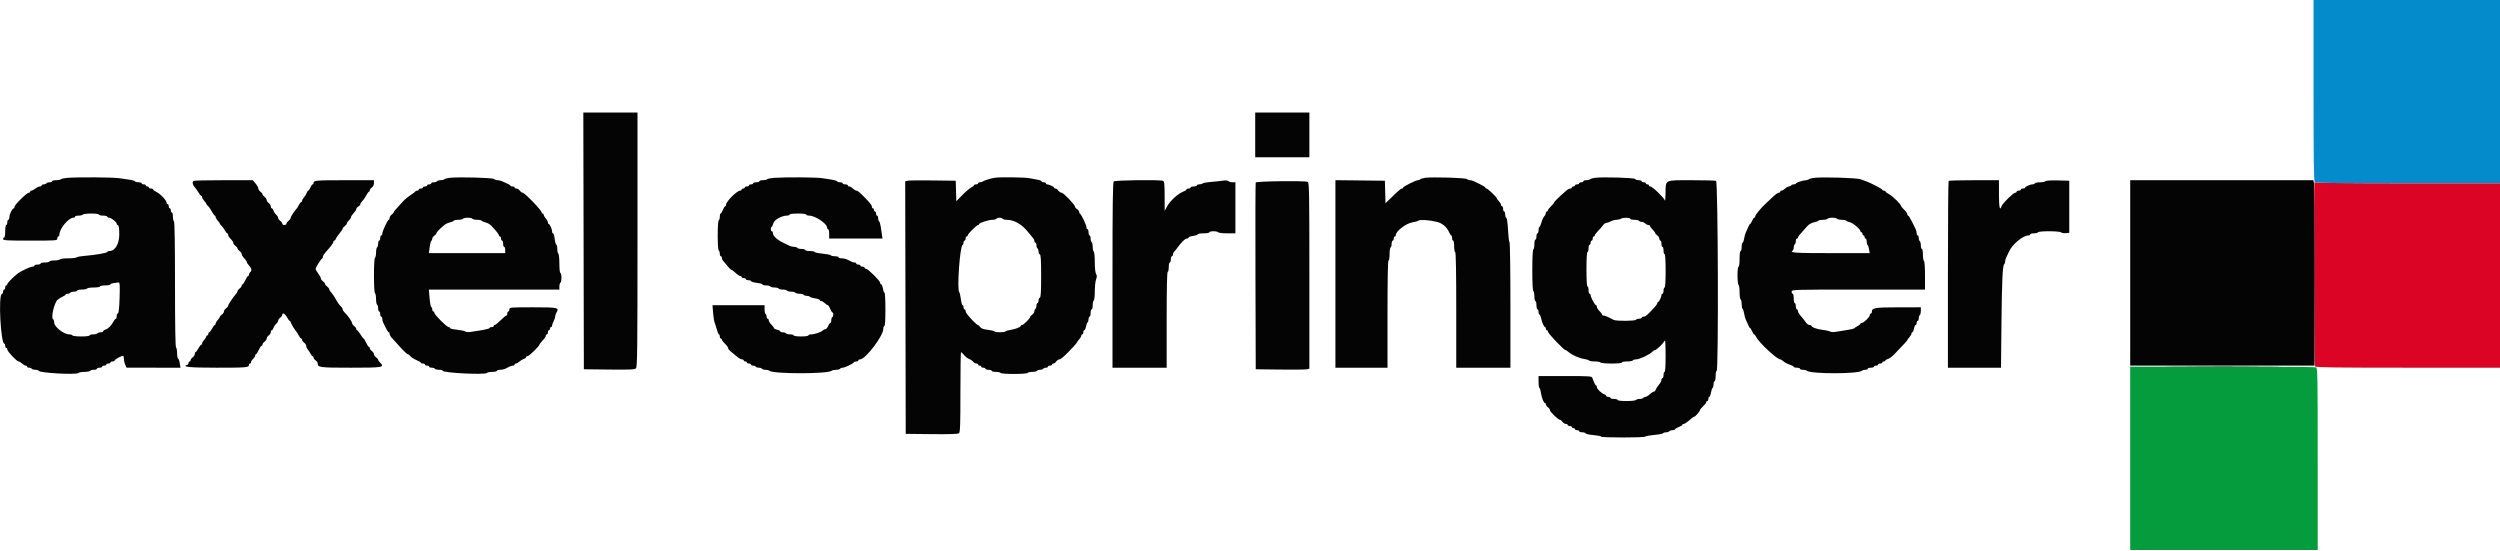 <svg id="svg" xmlns="http://www.w3.org/2000/svg" xmlns:xlink="http://www.w3.org/1999/xlink" width="400" height="88.125" viewBox="0, 0, 400,88.125"><g id="svgg"><path id="path0" d="M370.167 14.467 C 370.167 25.496,370.214 28.981,370.367 29.133 C 370.519 29.286,374.059 29.333,385.283 29.333 L 400.000 29.333 400.000 14.667 L 400.000 0.000 385.083 0.000 L 370.167 0.000 370.167 14.467 " stroke="none" fill="#048bcb" fill-rule="evenodd"></path><path id="path1" d="M340.833 73.333 L 340.833 88.000 355.833 88.000 L 370.833 88.000 370.833 73.434 C 370.833 60.306,370.807 58.859,370.570 58.768 C 370.425 58.712,363.675 58.667,355.570 58.667 L 340.833 58.667 340.833 73.333 " stroke="none" fill="#049c3c" fill-rule="evenodd"></path><path id="path2" d="M370.292 43.708 C 370.315 51.798,370.369 58.510,370.412 58.625 C 370.473 58.790,373.593 58.833,385.245 58.833 L 400.000 58.833 400.000 44.083 L 400.000 29.333 385.181 29.333 C 375.437 29.333,370.342 29.276,370.306 29.166 C 370.275 29.075,370.269 35.618,370.292 43.708 " stroke="none" fill="#dc0424" fill-rule="evenodd"></path><path id="path3" d="M93.374 38.542 L 93.417 59.083 97.467 59.128 C 100.822 59.165,101.559 59.131,101.759 58.932 C 101.967 58.724,102.000 55.873,102.000 38.345 L 102.000 18.000 97.666 18.000 L 93.332 18.000 93.374 38.542 M200.833 21.583 L 200.833 25.167 205.167 25.167 L 209.500 25.167 209.500 21.583 L 209.500 18.000 205.167 18.000 L 200.833 18.000 200.833 21.583 M10.750 28.457 C 10.292 28.492,9.845 28.590,9.758 28.677 C 9.671 28.763,9.315 28.833,8.967 28.833 C 8.618 28.833,8.333 28.908,8.333 29.000 C 8.333 29.092,8.150 29.167,7.927 29.167 C 7.703 29.167,7.473 29.242,7.417 29.333 C 7.360 29.425,7.168 29.500,6.990 29.500 C 6.812 29.500,6.667 29.575,6.667 29.667 C 6.667 29.758,6.535 29.835,6.375 29.837 C 6.215 29.839,5.896 29.987,5.667 30.167 C 5.438 30.346,5.156 30.494,5.042 30.496 C 4.927 30.498,4.833 30.575,4.833 30.667 C 4.833 30.758,4.735 30.833,4.614 30.833 C 4.294 30.833,2.333 32.754,2.333 33.067 C 2.333 33.214,2.275 33.333,2.203 33.333 C 1.976 33.333,1.500 34.283,1.500 34.734 C 1.500 34.972,1.425 35.167,1.333 35.167 C 1.242 35.167,1.167 35.354,1.167 35.583 C 1.167 35.813,1.092 36.000,1.000 36.000 C 0.907 36.000,0.833 36.444,0.833 37.000 C 0.833 37.556,0.759 38.000,0.667 38.000 C 0.575 38.000,0.500 38.112,0.500 38.250 C 0.500 38.466,1.093 38.500,4.833 38.500 C 9.056 38.500,9.167 38.491,9.167 38.167 C 9.167 37.983,9.242 37.833,9.333 37.833 C 9.425 37.833,9.500 37.704,9.500 37.547 C 9.500 36.611,10.965 34.833,11.735 34.833 C 11.881 34.833,12.000 34.758,12.000 34.667 C 12.000 34.575,12.258 34.500,12.573 34.500 C 12.889 34.500,13.193 34.425,13.250 34.333 C 13.307 34.242,13.911 34.167,14.593 34.167 C 15.309 34.167,15.833 34.237,15.833 34.333 C 15.833 34.425,16.133 34.500,16.500 34.500 C 16.867 34.500,17.167 34.575,17.167 34.667 C 17.167 34.758,17.298 34.833,17.458 34.834 C 17.790 34.834,18.667 35.533,18.667 35.797 C 18.667 35.893,18.760 36.003,18.875 36.042 C 19.020 36.090,19.083 36.541,19.083 37.519 C 19.083 39.037,18.410 40.167,17.506 40.167 C 17.319 40.167,17.167 40.233,17.167 40.314 C 17.167 40.474,15.219 40.808,13.500 40.942 C 12.904 40.989,12.345 41.096,12.258 41.180 C 12.171 41.264,11.557 41.333,10.893 41.333 C 10.229 41.333,9.640 41.408,9.583 41.500 C 9.527 41.592,9.152 41.667,8.750 41.667 C 8.348 41.667,7.973 41.742,7.917 41.833 C 7.860 41.925,7.518 42.000,7.157 42.000 C 6.796 42.000,6.500 42.075,6.500 42.167 C 6.500 42.258,6.275 42.333,6.000 42.333 C 5.725 42.333,5.500 42.408,5.500 42.500 C 5.500 42.592,5.364 42.667,5.198 42.667 C 4.838 42.667,3.326 43.377,2.804 43.790 C 2.019 44.414,1.167 45.290,1.167 45.474 C 1.167 45.580,1.092 45.667,1.000 45.667 C 0.908 45.667,0.833 45.817,0.833 46.000 C 0.833 46.183,0.758 46.333,0.667 46.333 C 0.575 46.333,0.500 46.477,0.500 46.653 C 0.500 46.828,0.406 47.003,0.292 47.042 C -0.293 47.236,0.112 55.000,0.707 55.000 C 0.777 55.000,0.833 55.150,0.833 55.333 C 0.833 55.517,0.908 55.667,1.000 55.667 C 1.092 55.667,1.167 55.777,1.167 55.913 C 1.167 56.217,2.686 57.833,2.972 57.833 C 3.087 57.833,3.342 57.983,3.538 58.167 C 3.735 58.350,3.995 58.500,4.115 58.500 C 4.235 58.500,4.333 58.575,4.333 58.667 C 4.333 58.758,4.479 58.833,4.657 58.833 C 4.835 58.833,5.027 58.908,5.083 59.000 C 5.140 59.092,5.407 59.167,5.677 59.167 C 5.946 59.167,6.167 59.234,6.167 59.317 C 6.167 59.666,12.227 60.006,12.558 59.676 C 12.654 59.579,13.089 59.500,13.523 59.500 C 13.958 59.500,14.360 59.425,14.417 59.333 C 14.473 59.242,14.740 59.167,15.010 59.167 C 15.279 59.167,15.500 59.092,15.500 59.000 C 15.500 58.908,15.688 58.833,15.917 58.833 C 16.146 58.833,16.333 58.758,16.333 58.667 C 16.333 58.575,16.483 58.500,16.667 58.500 C 16.850 58.500,17.000 58.425,17.000 58.333 C 17.000 58.242,17.150 58.167,17.333 58.167 C 17.517 58.167,17.667 58.092,17.667 58.000 C 17.667 57.908,17.817 57.833,18.000 57.833 C 18.183 57.833,18.333 57.772,18.333 57.697 C 18.333 57.500,19.597 56.820,19.725 56.948 C 19.785 57.007,19.833 57.253,19.833 57.495 C 19.833 57.736,19.927 58.135,20.042 58.382 L 20.250 58.831 24.563 58.832 L 28.876 58.833 28.763 58.125 C 28.702 57.735,28.580 57.392,28.492 57.361 C 28.405 57.331,28.333 56.941,28.333 56.496 C 28.333 56.051,28.258 55.640,28.167 55.583 C 28.059 55.517,28.000 51.974,28.000 45.500 C 28.000 39.026,27.941 35.483,27.833 35.417 C 27.742 35.360,27.667 35.018,27.667 34.657 C 27.667 34.296,27.592 34.000,27.500 34.000 C 27.408 34.000,27.333 33.850,27.333 33.667 C 27.333 33.483,27.258 33.333,27.167 33.333 C 27.075 33.333,27.000 33.183,27.000 33.000 C 27.000 32.817,26.925 32.667,26.833 32.667 C 26.742 32.667,26.667 32.571,26.667 32.455 C 26.667 32.091,25.675 31.020,25.074 30.734 C 24.758 30.585,24.500 30.396,24.500 30.314 C 24.500 30.233,24.350 30.167,24.167 30.167 C 23.983 30.167,23.833 30.092,23.833 30.000 C 23.833 29.908,23.721 29.833,23.583 29.833 C 23.446 29.833,23.333 29.758,23.333 29.667 C 23.333 29.575,23.183 29.500,23.000 29.500 C 22.817 29.500,22.667 29.425,22.667 29.333 C 22.667 29.242,22.446 29.167,22.177 29.167 C 21.907 29.167,21.645 29.100,21.594 29.018 C 21.502 28.869,21.282 28.825,19.083 28.515 C 17.977 28.359,12.537 28.321,10.750 28.457 M72.000 28.446 C 71.587 28.487,71.179 28.591,71.092 28.677 C 71.005 28.763,70.728 28.833,70.477 28.833 C 70.225 28.833,69.973 28.908,69.917 29.000 C 69.860 29.092,69.631 29.167,69.407 29.167 C 69.183 29.167,69.000 29.242,69.000 29.333 C 69.000 29.425,68.850 29.500,68.667 29.500 C 68.483 29.500,68.333 29.575,68.333 29.667 C 68.333 29.758,68.183 29.833,68.000 29.833 C 67.817 29.833,67.667 29.908,67.667 30.000 C 67.667 30.092,67.517 30.167,67.333 30.167 C 67.150 30.167,67.000 30.242,67.000 30.333 C 67.000 30.425,66.894 30.500,66.764 30.500 C 66.634 30.500,66.503 30.556,66.472 30.625 C 66.442 30.694,66.079 30.969,65.667 31.236 C 65.254 31.503,64.729 31.939,64.500 32.203 C 64.271 32.468,63.840 32.941,63.542 33.253 C 63.244 33.566,63.000 33.883,63.000 33.958 C 63.000 34.032,62.850 34.201,62.667 34.333 C 62.483 34.465,62.333 34.707,62.333 34.870 C 62.333 35.033,62.272 35.167,62.196 35.167 C 62.021 35.167,61.167 37.005,61.167 37.383 C 61.167 37.539,61.092 37.667,61.000 37.667 C 60.908 37.667,60.833 37.854,60.833 38.083 C 60.833 38.313,60.758 38.500,60.667 38.500 C 60.575 38.500,60.500 38.721,60.500 38.990 C 60.500 39.260,60.425 39.527,60.333 39.583 C 60.242 39.640,60.167 40.015,60.167 40.417 C 60.167 40.818,60.092 41.193,60.000 41.250 C 59.900 41.312,59.833 42.443,59.833 44.083 C 59.833 45.724,59.900 46.855,60.000 46.917 C 60.092 46.973,60.167 47.386,60.167 47.833 C 60.167 48.281,60.242 48.693,60.333 48.750 C 60.425 48.807,60.500 49.074,60.500 49.343 C 60.500 49.613,60.575 49.833,60.667 49.833 C 60.758 49.833,60.833 50.021,60.833 50.250 C 60.833 50.479,60.908 50.667,61.000 50.667 C 61.092 50.667,61.167 50.818,61.167 51.002 C 61.167 51.187,61.233 51.468,61.315 51.627 C 61.396 51.786,61.601 52.198,61.769 52.542 C 61.938 52.885,62.134 53.167,62.205 53.167 C 62.275 53.167,62.333 53.283,62.333 53.424 C 62.333 53.566,62.502 53.860,62.708 54.078 C 62.915 54.296,63.523 54.967,64.061 55.570 C 64.599 56.173,65.126 56.667,65.232 56.667 C 65.339 56.667,65.530 56.810,65.656 56.986 C 65.783 57.161,66.212 57.439,66.610 57.603 C 67.008 57.767,67.333 57.961,67.333 58.034 C 67.333 58.107,67.483 58.167,67.667 58.167 C 67.850 58.167,68.000 58.242,68.000 58.333 C 68.000 58.425,68.150 58.500,68.333 58.500 C 68.517 58.500,68.667 58.575,68.667 58.667 C 68.667 58.758,68.850 58.833,69.073 58.833 C 69.297 58.833,69.527 58.908,69.583 59.000 C 69.640 59.092,69.944 59.167,70.260 59.167 C 70.575 59.167,70.833 59.234,70.833 59.317 C 70.833 59.664,77.562 60.005,77.892 59.675 C 77.988 59.579,78.389 59.500,78.783 59.500 C 79.178 59.500,79.500 59.425,79.500 59.333 C 79.500 59.242,79.726 59.167,80.002 59.167 C 80.279 59.167,80.654 59.092,80.836 59.000 C 81.018 58.908,81.316 58.758,81.498 58.667 C 81.680 58.575,81.942 58.500,82.081 58.500 C 82.220 58.500,82.333 58.425,82.333 58.333 C 82.333 58.242,82.432 58.167,82.552 58.167 C 82.672 58.167,82.922 58.026,83.106 57.854 C 83.291 57.682,83.605 57.489,83.804 57.426 C 84.004 57.363,84.167 57.241,84.167 57.155 C 84.167 57.070,84.261 57.000,84.376 57.000 C 84.652 57.000,86.333 55.359,86.333 55.089 C 86.333 55.038,86.558 54.762,86.833 54.474 C 87.108 54.186,87.333 53.849,87.333 53.725 C 87.333 53.601,87.408 53.500,87.500 53.500 C 87.592 53.500,87.667 53.350,87.667 53.167 C 87.667 52.983,87.742 52.833,87.833 52.833 C 87.925 52.833,88.000 52.721,88.000 52.583 C 88.000 52.446,88.075 52.333,88.167 52.333 C 88.258 52.333,88.333 52.229,88.333 52.102 C 88.333 51.975,88.445 51.657,88.582 51.394 C 88.719 51.131,88.832 50.784,88.832 50.623 C 88.833 50.461,88.920 50.190,89.026 50.020 C 89.525 49.221,89.284 49.167,85.255 49.167 C 81.611 49.167,81.500 49.177,81.500 49.500 C 81.500 49.683,81.425 49.833,81.333 49.833 C 81.242 49.833,81.167 49.983,81.167 50.167 C 81.167 50.350,81.094 50.500,81.004 50.500 C 80.915 50.500,80.505 50.837,80.092 51.250 C 79.680 51.663,79.265 52.000,79.171 52.000 C 79.077 52.000,79.000 52.075,79.000 52.167 C 79.000 52.258,78.856 52.333,78.681 52.333 C 78.505 52.333,78.336 52.403,78.306 52.489 C 78.257 52.626,77.407 52.801,75.289 53.110 C 74.943 53.161,74.568 53.128,74.455 53.038 C 74.342 52.948,73.744 52.821,73.125 52.757 C 72.506 52.693,72.000 52.571,72.000 52.487 C 72.000 52.402,71.900 52.333,71.777 52.333 C 71.486 52.333,69.500 50.348,69.500 50.057 C 69.500 49.934,69.425 49.833,69.333 49.833 C 69.242 49.833,69.167 49.690,69.167 49.514 C 69.167 49.338,69.095 49.169,69.007 49.139 C 68.919 49.108,68.795 48.465,68.733 47.708 L 68.619 46.333 79.059 46.333 L 89.500 46.333 89.500 45.843 C 89.500 45.574,89.575 45.307,89.667 45.250 C 89.758 45.193,89.833 44.814,89.833 44.407 C 89.833 44.000,89.758 43.667,89.667 43.667 C 89.568 43.667,89.500 43.059,89.500 42.177 C 89.500 41.357,89.425 40.640,89.333 40.583 C 89.242 40.527,89.167 40.185,89.167 39.823 C 89.167 39.462,89.100 39.167,89.019 39.167 C 88.938 39.167,88.820 38.754,88.757 38.250 C 88.694 37.746,88.573 37.333,88.488 37.333 C 88.403 37.333,88.333 37.198,88.333 37.033 C 88.333 36.661,87.961 35.836,87.792 35.835 C 87.723 35.834,87.667 35.718,87.667 35.576 C 87.667 35.435,87.517 35.158,87.333 34.962 C 87.150 34.765,87.000 34.505,87.000 34.385 C 87.000 34.265,86.925 34.167,86.833 34.167 C 86.742 34.167,86.667 34.089,86.667 33.993 C 86.667 33.655,83.944 30.833,83.617 30.833 C 83.502 30.833,83.299 30.683,83.167 30.500 C 83.035 30.317,82.793 30.167,82.630 30.167 C 82.467 30.167,82.333 30.092,82.333 30.000 C 82.333 29.908,82.183 29.833,82.000 29.833 C 81.817 29.833,81.667 29.777,81.667 29.707 C 81.667 29.638,81.423 29.483,81.125 29.363 C 80.827 29.243,80.453 29.075,80.294 28.989 C 80.135 28.903,79.831 28.833,79.619 28.833 C 79.407 28.833,79.146 28.746,79.039 28.639 C 78.838 28.438,73.525 28.293,72.000 28.446 M123.833 28.457 C 123.329 28.491,122.845 28.590,122.758 28.676 C 122.671 28.763,122.352 28.833,122.050 28.833 C 121.748 28.833,121.500 28.908,121.500 29.000 C 121.500 29.092,121.275 29.167,121.000 29.167 C 120.725 29.167,120.500 29.242,120.500 29.333 C 120.500 29.425,120.350 29.500,120.167 29.500 C 119.983 29.500,119.833 29.575,119.833 29.667 C 119.833 29.758,119.683 29.833,119.500 29.833 C 119.317 29.833,119.167 29.908,119.167 30.000 C 119.167 30.092,119.054 30.167,118.917 30.167 C 118.779 30.167,118.667 30.242,118.667 30.333 C 118.667 30.425,118.555 30.500,118.418 30.500 C 117.918 30.500,116.167 32.251,116.167 32.751 C 116.167 32.888,116.106 33.000,116.031 33.000 C 115.957 33.000,115.793 33.262,115.667 33.583 C 115.541 33.904,115.377 34.167,115.302 34.167 C 115.228 34.167,115.167 34.387,115.167 34.657 C 115.167 34.926,115.092 35.193,115.000 35.250 C 114.902 35.311,114.833 36.304,114.833 37.667 C 114.833 39.029,114.902 40.023,115.000 40.083 C 115.092 40.140,115.167 40.369,115.167 40.593 C 115.167 40.817,115.242 41.000,115.333 41.000 C 115.425 41.000,115.500 41.118,115.500 41.262 C 115.500 41.406,115.594 41.621,115.708 41.739 C 115.823 41.857,116.131 42.227,116.393 42.560 C 116.656 42.894,116.938 43.167,117.020 43.167 C 117.102 43.167,117.405 43.392,117.693 43.667 C 117.981 43.942,118.317 44.167,118.441 44.167 C 118.565 44.167,118.667 44.242,118.667 44.333 C 118.667 44.425,118.817 44.500,119.000 44.500 C 119.183 44.500,119.333 44.575,119.333 44.667 C 119.333 44.758,119.521 44.833,119.750 44.833 C 119.979 44.833,120.167 44.903,120.167 44.988 C 120.167 45.073,120.579 45.194,121.083 45.257 C 121.587 45.320,122.000 45.438,122.000 45.519 C 122.000 45.600,122.258 45.667,122.573 45.667 C 122.889 45.667,123.193 45.742,123.250 45.833 C 123.307 45.925,123.607 46.000,123.917 46.000 C 124.227 46.000,124.527 46.075,124.583 46.167 C 124.640 46.258,124.940 46.333,125.250 46.333 C 125.560 46.333,125.860 46.408,125.917 46.500 C 125.973 46.592,126.273 46.667,126.583 46.667 C 126.893 46.667,127.193 46.742,127.250 46.833 C 127.307 46.925,127.607 47.000,127.917 47.000 C 128.227 47.000,128.527 47.075,128.583 47.167 C 128.640 47.258,128.865 47.333,129.083 47.333 C 129.302 47.333,129.521 47.400,129.571 47.481 C 129.622 47.562,130.001 47.679,130.415 47.741 C 130.828 47.803,131.167 47.924,131.167 48.010 C 131.167 48.096,131.265 48.167,131.385 48.167 C 131.505 48.167,131.765 48.317,131.962 48.500 C 132.158 48.683,132.384 48.833,132.462 48.833 C 132.540 48.833,132.707 49.096,132.833 49.417 C 132.959 49.737,133.123 50.000,133.198 50.000 C 133.392 50.000,133.366 50.627,133.167 50.750 C 133.075 50.807,133.000 51.036,133.000 51.260 C 133.000 51.484,132.934 51.667,132.854 51.667 C 132.773 51.667,132.614 51.892,132.500 52.167 C 132.386 52.442,132.195 52.667,132.075 52.667 C 131.955 52.667,131.758 52.760,131.637 52.875 C 131.337 53.159,130.324 53.500,129.780 53.500 C 129.534 53.500,129.333 53.575,129.333 53.667 C 129.333 53.762,128.833 53.833,128.167 53.833 C 127.500 53.833,127.000 53.762,127.000 53.667 C 127.000 53.575,126.742 53.500,126.427 53.500 C 126.111 53.500,125.807 53.425,125.750 53.333 C 125.693 53.242,125.464 53.167,125.240 53.167 C 125.016 53.167,124.833 53.098,124.833 53.013 C 124.833 52.929,124.608 52.810,124.333 52.750 C 124.058 52.690,123.833 52.575,123.833 52.494 C 123.833 52.414,123.646 52.161,123.417 51.932 C 123.188 51.703,123.000 51.399,123.000 51.258 C 123.000 51.116,122.925 51.000,122.833 51.000 C 122.742 51.000,122.667 50.854,122.667 50.677 C 122.667 50.499,122.592 50.307,122.500 50.250 C 122.408 50.193,122.333 49.851,122.333 49.490 L 122.333 48.833 118.166 48.833 L 113.998 48.833 114.095 50.042 C 114.149 50.706,114.256 51.400,114.332 51.583 C 114.409 51.767,114.570 52.273,114.689 52.708 C 114.808 53.144,114.965 53.500,115.036 53.500 C 115.108 53.500,115.167 53.650,115.167 53.833 C 115.167 54.017,115.242 54.167,115.333 54.167 C 115.425 54.167,115.500 54.249,115.500 54.350 C 115.500 54.451,115.725 54.743,116.000 55.000 C 116.275 55.257,116.500 55.569,116.500 55.694 C 116.500 55.819,116.699 56.070,116.941 56.252 C 117.184 56.434,117.616 56.788,117.900 57.039 C 118.184 57.290,118.548 57.496,118.708 57.497 C 118.869 57.499,119.000 57.575,119.000 57.667 C 119.000 57.758,119.112 57.833,119.250 57.833 C 119.388 57.833,119.500 57.908,119.500 58.000 C 119.500 58.092,119.650 58.167,119.833 58.167 C 120.017 58.167,120.167 58.242,120.167 58.333 C 120.167 58.425,120.312 58.500,120.490 58.500 C 120.668 58.500,120.860 58.575,120.917 58.667 C 120.973 58.758,121.198 58.833,121.417 58.833 C 121.635 58.833,121.860 58.908,121.917 59.000 C 121.973 59.092,122.225 59.167,122.477 59.167 C 122.728 59.167,123.005 59.235,123.092 59.318 C 123.650 59.851,132.517 59.851,133.075 59.318 C 133.162 59.235,133.476 59.167,133.773 59.167 C 134.071 59.167,134.360 59.092,134.417 59.000 C 134.473 58.908,134.658 58.833,134.827 58.833 C 135.160 58.833,136.548 58.163,136.639 57.958 C 136.669 57.890,136.838 57.833,137.014 57.833 C 137.190 57.833,137.333 57.758,137.333 57.667 C 137.333 57.575,137.456 57.500,137.606 57.500 C 138.474 57.500,141.333 53.747,141.333 52.608 C 141.333 52.365,141.408 52.167,141.500 52.167 C 141.604 52.167,141.667 51.167,141.667 49.500 C 141.667 48.033,141.601 46.833,141.521 46.833 C 141.441 46.833,141.328 46.533,141.269 46.167 C 141.211 45.800,141.089 45.500,140.998 45.500 C 140.907 45.500,140.833 45.391,140.833 45.257 C 140.833 44.950,138.873 43.000,138.564 43.000 C 138.437 43.000,138.333 42.925,138.333 42.833 C 138.333 42.742,138.183 42.667,138.000 42.667 C 137.817 42.667,137.667 42.592,137.667 42.500 C 137.667 42.408,137.517 42.333,137.333 42.333 C 137.150 42.333,137.000 42.258,137.000 42.167 C 137.000 42.075,136.886 42.000,136.748 42.000 C 136.503 42.000,136.326 41.930,135.544 41.526 C 135.339 41.420,134.945 41.333,134.669 41.333 C 134.393 41.333,134.167 41.258,134.167 41.167 C 134.167 41.075,133.909 41.000,133.593 41.000 C 133.278 41.000,132.977 40.931,132.925 40.847 C 132.874 40.764,132.269 40.642,131.582 40.578 C 130.895 40.514,130.333 40.395,130.333 40.314 C 130.333 40.233,129.996 40.167,129.583 40.167 C 129.171 40.167,128.833 40.092,128.833 40.000 C 128.833 39.908,128.575 39.833,128.260 39.833 C 127.944 39.833,127.640 39.758,127.583 39.667 C 127.527 39.575,127.296 39.500,127.071 39.500 C 126.846 39.500,126.532 39.433,126.373 39.352 C 126.214 39.270,125.739 39.039,125.318 38.839 C 124.355 38.381,123.667 37.750,123.667 37.327 C 123.667 37.147,123.592 37.000,123.500 37.000 C 123.290 37.000,123.280 36.386,123.487 36.258 C 123.572 36.206,123.687 35.957,123.744 35.706 C 123.859 35.192,125.085 34.500,125.880 34.500 C 126.129 34.500,126.333 34.425,126.333 34.333 C 126.333 34.236,126.889 34.167,127.667 34.167 C 128.444 34.167,129.000 34.236,129.000 34.333 C 129.000 34.425,129.211 34.500,129.469 34.500 C 130.421 34.500,132.333 35.776,132.333 36.411 C 132.333 36.552,132.408 36.667,132.500 36.667 C 132.592 36.667,132.667 37.004,132.667 37.417 L 132.667 38.167 136.934 38.167 L 141.202 38.167 141.101 37.500 C 141.045 37.133,140.955 36.533,140.899 36.166 C 140.844 35.798,140.731 35.456,140.649 35.406 C 140.567 35.355,140.500 35.131,140.500 34.907 C 140.500 34.683,140.425 34.500,140.333 34.500 C 140.242 34.500,140.167 34.350,140.167 34.167 C 140.167 33.983,140.092 33.833,140.000 33.833 C 139.908 33.833,139.833 33.721,139.833 33.583 C 139.833 33.446,139.758 33.333,139.667 33.333 C 139.575 33.333,139.500 33.218,139.500 33.077 C 139.500 32.822,139.227 32.477,138.217 31.455 C 137.486 30.716,137.211 30.500,137.000 30.500 C 136.901 30.500,136.658 30.350,136.462 30.167 C 136.265 29.983,136.005 29.833,135.885 29.833 C 135.765 29.833,135.667 29.758,135.667 29.667 C 135.667 29.575,135.479 29.500,135.250 29.500 C 135.021 29.500,134.833 29.425,134.833 29.333 C 134.833 29.242,134.650 29.167,134.427 29.167 C 134.203 29.167,133.978 29.100,133.928 29.018 C 133.834 28.866,133.390 28.772,131.500 28.504 C 130.460 28.357,125.744 28.328,123.833 28.457 M159.167 28.442 C 158.527 28.539,157.435 28.875,157.258 29.029 C 157.171 29.105,156.965 29.167,156.800 29.167 C 156.635 29.167,156.500 29.242,156.500 29.333 C 156.500 29.425,156.350 29.500,156.167 29.500 C 155.983 29.500,155.833 29.562,155.833 29.639 C 155.833 29.715,155.627 29.883,155.375 30.012 C 155.123 30.142,154.488 30.685,153.965 31.220 L 153.012 32.192 152.965 30.554 L 152.917 28.917 149.250 28.870 C 147.233 28.844,145.414 28.864,145.208 28.915 L 144.832 29.007 144.874 49.212 L 144.917 69.417 149.063 69.461 C 151.981 69.493,153.276 69.450,153.438 69.316 C 153.625 69.161,153.667 67.951,153.667 62.730 C 153.667 59.212,153.709 56.333,153.761 56.333 C 153.813 56.333,154.041 56.554,154.268 56.824 C 154.495 57.095,154.847 57.368,155.049 57.432 C 155.251 57.495,155.538 57.687,155.686 57.857 C 155.834 58.027,156.078 58.167,156.228 58.167 C 156.378 58.167,156.500 58.242,156.500 58.333 C 156.500 58.425,156.612 58.500,156.750 58.500 C 156.887 58.500,157.000 58.575,157.000 58.667 C 157.000 58.758,157.150 58.833,157.333 58.833 C 157.517 58.833,157.667 58.908,157.667 59.000 C 157.667 59.092,157.892 59.167,158.167 59.167 C 158.442 59.167,158.667 59.242,158.667 59.333 C 158.667 59.425,158.962 59.500,159.323 59.500 C 159.685 59.500,160.027 59.575,160.083 59.667 C 160.143 59.763,161.054 59.833,162.250 59.833 C 163.446 59.833,164.357 59.763,164.417 59.667 C 164.473 59.575,164.811 59.500,165.167 59.500 C 165.523 59.500,165.860 59.425,165.917 59.333 C 165.973 59.242,166.198 59.167,166.417 59.167 C 166.635 59.167,166.860 59.092,166.917 59.000 C 166.973 58.908,167.165 58.833,167.343 58.833 C 167.521 58.833,167.667 58.758,167.667 58.667 C 167.667 58.575,167.817 58.500,168.000 58.500 C 168.183 58.500,168.333 58.425,168.333 58.333 C 168.333 58.242,168.429 58.167,168.547 58.167 C 168.664 58.167,168.868 58.017,169.000 57.833 C 169.132 57.650,169.360 57.500,169.507 57.500 C 169.755 57.500,170.469 56.852,171.792 55.426 C 172.090 55.105,172.333 54.800,172.333 54.748 C 172.333 54.695,172.483 54.492,172.667 54.295 C 172.850 54.098,173.000 53.839,173.000 53.719 C 173.000 53.598,173.075 53.500,173.167 53.500 C 173.258 53.500,173.333 53.350,173.333 53.167 C 173.333 52.983,173.405 52.833,173.492 52.833 C 173.580 52.833,173.701 52.570,173.761 52.248 C 173.822 51.926,173.938 51.622,174.019 51.572 C 174.100 51.521,174.167 51.297,174.167 51.073 C 174.167 50.850,174.242 50.667,174.333 50.667 C 174.425 50.667,174.500 50.404,174.500 50.083 C 174.500 49.762,174.575 49.500,174.667 49.500 C 174.758 49.500,174.833 49.204,174.833 48.843 C 174.833 48.482,174.908 48.140,175.000 48.083 C 175.092 48.027,175.167 47.371,175.167 46.627 C 175.167 45.883,175.258 45.022,175.369 44.713 C 175.528 44.274,175.528 44.083,175.369 43.829 C 175.247 43.634,175.167 42.876,175.167 41.929 C 175.167 41.058,175.092 40.307,175.000 40.250 C 174.908 40.193,174.833 39.856,174.833 39.500 C 174.833 39.144,174.758 38.807,174.667 38.750 C 174.575 38.693,174.500 38.426,174.500 38.157 C 174.500 37.887,174.425 37.667,174.333 37.667 C 174.242 37.667,174.167 37.442,174.167 37.167 C 174.167 36.892,174.092 36.667,174.000 36.667 C 173.908 36.667,173.833 36.531,173.833 36.366 C 173.833 36.022,173.005 34.278,172.802 34.194 C 172.727 34.164,172.667 34.033,172.667 33.904 C 172.667 33.775,172.517 33.576,172.333 33.461 C 172.150 33.347,172.000 33.170,172.000 33.068 C 172.000 32.758,170.151 30.833,169.853 30.833 C 169.699 30.833,169.465 30.683,169.333 30.500 C 169.201 30.317,168.997 30.167,168.880 30.167 C 168.763 30.167,168.666 30.110,168.665 30.042 C 168.664 29.892,167.857 29.500,167.550 29.500 C 167.431 29.500,167.333 29.425,167.333 29.333 C 167.333 29.242,167.183 29.167,167.000 29.167 C 166.817 29.167,166.667 29.100,166.667 29.018 C 166.667 28.937,166.423 28.828,166.125 28.777 C 165.827 28.727,165.208 28.610,164.750 28.519 C 163.958 28.361,160.052 28.307,159.167 28.442 M228.083 28.444 C 227.717 28.487,227.345 28.592,227.258 28.678 C 227.171 28.763,226.998 28.833,226.873 28.833 C 226.530 28.833,224.500 29.846,224.500 30.017 C 224.500 30.100,224.422 30.167,224.327 30.167 C 224.139 30.167,223.755 30.493,222.500 31.719 L 221.678 32.522 221.631 30.719 L 221.583 28.917 217.625 28.872 L 213.667 28.827 213.667 43.830 L 213.667 58.833 217.833 58.833 L 222.000 58.833 222.000 50.250 C 222.000 44.639,222.058 41.667,222.167 41.667 C 222.259 41.667,222.333 41.226,222.333 40.677 C 222.333 40.132,222.408 39.640,222.500 39.583 C 222.592 39.527,222.667 39.260,222.667 38.990 C 222.667 38.721,222.742 38.500,222.833 38.500 C 222.925 38.500,223.000 38.350,223.000 38.167 C 223.000 37.983,223.075 37.833,223.167 37.833 C 223.258 37.833,223.333 37.740,223.333 37.625 C 223.333 36.975,224.970 35.726,226.034 35.564 C 226.428 35.504,226.841 35.383,226.952 35.295 C 227.195 35.104,228.765 35.214,229.911 35.501 C 230.794 35.723,231.482 36.312,231.862 37.172 C 231.983 37.444,232.138 37.667,232.207 37.667 C 232.277 37.667,232.333 37.854,232.333 38.083 C 232.333 38.313,232.408 38.500,232.500 38.500 C 232.592 38.500,232.667 38.912,232.667 39.417 C 232.667 39.921,232.742 40.333,232.833 40.333 C 232.942 40.333,233.000 43.528,233.000 49.583 L 233.000 58.833 237.333 58.833 L 241.667 58.833 241.667 48.843 C 241.667 43.349,241.603 38.814,241.525 38.766 C 241.448 38.718,241.339 37.833,241.285 36.801 C 241.228 35.717,241.111 34.898,241.010 34.864 C 240.913 34.832,240.833 34.587,240.833 34.319 C 240.833 34.052,240.758 33.833,240.667 33.833 C 240.575 33.833,240.500 33.646,240.500 33.417 C 240.500 33.188,240.425 33.000,240.333 33.000 C 240.242 33.000,240.167 32.902,240.167 32.781 C 240.167 32.661,240.017 32.402,239.833 32.205 C 239.650 32.008,239.500 31.803,239.500 31.749 C 239.500 31.569,238.039 30.167,237.852 30.167 C 237.750 30.167,237.667 30.103,237.667 30.026 C 237.667 29.949,237.310 29.716,236.875 29.508 C 236.440 29.300,235.953 29.063,235.794 28.982 C 235.635 28.900,235.369 28.833,235.202 28.833 C 235.036 28.833,234.816 28.750,234.714 28.647 C 234.520 28.454,229.356 28.296,228.083 28.444 M255.250 28.445 C 254.883 28.487,254.512 28.592,254.425 28.678 C 254.338 28.763,254.057 28.833,253.800 28.833 C 253.543 28.833,253.333 28.908,253.333 29.000 C 253.333 29.092,253.183 29.167,253.000 29.167 C 252.817 29.167,252.667 29.242,252.667 29.333 C 252.667 29.425,252.517 29.500,252.333 29.500 C 252.150 29.500,252.000 29.575,252.000 29.667 C 252.000 29.758,251.887 29.833,251.750 29.833 C 251.612 29.833,251.500 29.908,251.500 30.000 C 251.500 30.092,251.385 30.167,251.244 30.167 C 251.103 30.167,250.822 30.311,250.619 30.488 C 249.457 31.501,248.672 32.267,248.669 32.391 C 248.668 32.469,248.442 32.743,248.167 33.000 C 247.892 33.257,247.667 33.549,247.667 33.650 C 247.667 33.751,247.592 33.833,247.500 33.833 C 247.408 33.833,247.333 33.951,247.333 34.095 C 247.333 34.239,247.218 34.472,247.078 34.612 C 246.938 34.753,246.735 35.197,246.627 35.600 C 246.519 36.004,246.371 36.333,246.299 36.333 C 246.226 36.333,246.167 36.558,246.167 36.833 C 246.167 37.108,246.092 37.333,246.000 37.333 C 245.908 37.333,245.833 37.558,245.833 37.833 C 245.833 38.108,245.758 38.333,245.667 38.333 C 245.575 38.333,245.500 38.666,245.500 39.073 C 245.500 39.481,245.425 39.860,245.333 39.917 C 245.231 39.980,245.167 41.276,245.167 43.250 C 245.167 45.224,245.231 46.520,245.333 46.583 C 245.425 46.640,245.500 47.019,245.500 47.427 C 245.500 47.834,245.575 48.167,245.667 48.167 C 245.758 48.167,245.833 48.467,245.833 48.833 C 245.833 49.200,245.908 49.500,246.000 49.500 C 246.092 49.500,246.167 49.688,246.167 49.917 C 246.167 50.146,246.232 50.333,246.313 50.333 C 246.393 50.333,246.507 50.577,246.566 50.874 C 246.704 51.560,247.043 52.333,247.207 52.333 C 247.277 52.333,247.333 52.446,247.333 52.583 C 247.333 52.721,247.408 52.833,247.500 52.833 C 247.592 52.833,247.667 52.939,247.667 53.069 C 247.667 53.325,250.211 56.000,250.454 56.000 C 250.537 56.000,250.749 56.131,250.927 56.292 C 251.472 56.783,252.618 57.306,253.414 57.425 C 253.830 57.487,254.212 57.605,254.262 57.686 C 254.312 57.767,254.719 57.833,255.167 57.833 C 255.614 57.833,256.027 57.908,256.083 58.000 C 256.141 58.093,256.918 58.167,257.843 58.167 C 258.837 58.167,259.500 58.100,259.500 58.000 C 259.500 57.908,259.871 57.833,260.323 57.833 C 260.776 57.833,261.193 57.758,261.250 57.667 C 261.307 57.575,261.547 57.500,261.785 57.500 C 262.304 57.500,263.976 56.718,264.353 56.299 C 264.501 56.135,264.710 56.000,264.817 56.000 C 265.039 56.000,266.022 55.056,266.302 54.573 C 266.447 54.324,266.491 54.849,266.495 56.875 C 266.498 58.517,266.438 59.500,266.333 59.500 C 266.242 59.500,266.167 59.725,266.167 60.000 C 266.167 60.275,266.092 60.500,266.000 60.500 C 265.908 60.500,265.833 60.631,265.833 60.792 C 265.833 60.952,265.648 61.299,265.421 61.562 C 265.195 61.825,264.965 62.182,264.910 62.354 C 264.856 62.526,264.721 62.667,264.612 62.667 C 264.503 62.667,264.211 62.854,263.964 63.083 C 263.717 63.312,263.403 63.500,263.267 63.500 C 263.131 63.500,262.973 63.575,262.917 63.667 C 262.860 63.758,262.598 63.833,262.333 63.833 C 262.069 63.833,261.807 63.908,261.750 64.000 C 261.693 64.092,261.014 64.167,260.240 64.167 C 259.413 64.167,258.833 64.098,258.833 64.000 C 258.833 63.908,258.571 63.833,258.250 63.833 C 257.929 63.833,257.667 63.758,257.667 63.667 C 257.667 63.575,257.517 63.500,257.333 63.500 C 257.150 63.500,257.000 63.430,257.000 63.345 C 257.000 63.259,256.869 63.147,256.708 63.096 C 256.242 62.946,255.500 62.236,255.500 61.939 C 255.500 61.789,255.443 61.667,255.374 61.667 C 255.258 61.667,255.015 61.176,254.775 60.458 C 254.685 60.191,254.326 60.167,250.422 60.167 L 246.167 60.167 246.167 61.073 C 246.167 61.572,246.231 62.020,246.310 62.069 C 246.389 62.118,246.498 62.478,246.553 62.870 C 246.661 63.639,247.006 64.497,247.208 64.499 C 247.277 64.499,247.333 64.596,247.333 64.713 C 247.333 64.830,247.483 65.035,247.667 65.167 C 247.850 65.299,248.000 65.512,248.000 65.639 C 248.000 65.898,249.319 67.167,249.588 67.167 C 249.683 67.167,249.868 67.317,250.000 67.500 C 250.132 67.683,250.374 67.833,250.537 67.833 C 250.700 67.833,250.833 67.908,250.833 68.000 C 250.833 68.092,250.983 68.167,251.167 68.167 C 251.350 68.167,251.500 68.242,251.500 68.333 C 251.500 68.425,251.612 68.500,251.750 68.500 C 251.887 68.500,252.000 68.575,252.000 68.667 C 252.000 68.758,252.150 68.833,252.333 68.833 C 252.517 68.833,252.667 68.908,252.667 69.000 C 252.667 69.092,252.885 69.167,253.153 69.167 C 253.420 69.167,253.665 69.245,253.697 69.340 C 253.728 69.435,254.297 69.558,254.960 69.614 C 255.624 69.670,256.167 69.779,256.167 69.858 C 256.167 70.045,263.120 70.043,263.237 69.855 C 263.286 69.776,263.926 69.658,264.660 69.594 C 265.394 69.530,266.037 69.408,266.090 69.322 C 266.143 69.237,266.365 69.167,266.583 69.167 C 266.802 69.167,267.027 69.092,267.083 69.000 C 267.140 68.908,267.369 68.833,267.593 68.833 C 267.817 68.833,268.000 68.772,268.000 68.698 C 268.000 68.623,268.262 68.459,268.583 68.333 C 268.904 68.207,269.167 68.043,269.167 67.969 C 269.167 67.894,269.260 67.833,269.375 67.833 C 269.555 67.833,269.857 67.620,270.785 66.837 C 270.895 66.743,271.037 66.667,271.099 66.667 C 271.250 66.667,272.000 65.787,272.000 65.609 C 272.000 65.531,272.225 65.257,272.500 65.000 C 272.775 64.743,273.000 64.451,273.000 64.350 C 273.000 64.249,273.075 64.167,273.167 64.167 C 273.258 64.167,273.333 64.017,273.333 63.833 C 273.333 63.650,273.402 63.500,273.485 63.500 C 273.569 63.500,273.688 63.200,273.750 62.834 C 273.812 62.468,273.931 62.126,274.015 62.074 C 274.098 62.023,274.167 61.760,274.167 61.490 C 274.167 61.221,274.242 61.000,274.333 61.000 C 274.425 61.000,274.500 60.625,274.500 60.167 C 274.500 59.708,274.575 59.333,274.667 59.333 C 274.984 59.333,274.887 29.056,274.570 28.934 C 274.425 28.879,272.652 28.833,270.630 28.833 C 266.263 28.833,266.522 28.703,266.486 30.917 C 266.472 31.742,266.428 32.267,266.387 32.083 C 266.299 31.689,264.376 29.833,264.055 29.833 C 263.933 29.833,263.833 29.758,263.833 29.667 C 263.833 29.575,263.721 29.500,263.583 29.500 C 263.446 29.500,263.333 29.425,263.333 29.333 C 263.333 29.242,263.183 29.167,263.000 29.167 C 262.817 29.167,262.667 29.092,262.667 29.000 C 262.667 28.908,262.448 28.833,262.181 28.833 C 261.913 28.833,261.666 28.748,261.631 28.643 C 261.565 28.445,256.582 28.290,255.250 28.445 M290.333 28.446 C 289.921 28.487,289.512 28.591,289.425 28.677 C 289.338 28.763,289.130 28.833,288.964 28.833 C 288.521 28.833,287.333 29.227,287.333 29.374 C 287.333 29.443,287.188 29.500,287.010 29.500 C 286.832 29.500,286.640 29.575,286.583 29.667 C 286.527 29.758,286.369 29.833,286.233 29.833 C 286.097 29.833,285.825 29.983,285.628 30.167 C 285.431 30.350,285.172 30.500,285.052 30.500 C 284.932 30.500,284.833 30.575,284.833 30.667 C 284.833 30.758,284.727 30.833,284.597 30.833 C 284.467 30.833,284.065 31.115,283.703 31.458 C 283.342 31.802,282.830 32.283,282.565 32.526 C 281.757 33.270,280.833 34.384,280.833 34.615 C 280.833 34.735,280.767 34.833,280.687 34.833 C 280.606 34.833,280.447 35.058,280.333 35.333 C 280.219 35.608,280.079 35.833,280.020 35.833 C 279.962 35.833,279.816 36.077,279.696 36.375 C 279.576 36.673,279.409 37.045,279.326 37.201 C 279.242 37.357,279.124 37.789,279.065 38.159 C 279.006 38.530,278.892 38.833,278.812 38.833 C 278.732 38.833,278.667 39.133,278.667 39.500 C 278.667 39.867,278.592 40.167,278.500 40.167 C 278.404 40.167,278.333 40.694,278.333 41.417 C 278.333 42.139,278.263 42.667,278.167 42.667 C 278.069 42.667,278.000 43.247,278.000 44.073 C 278.000 44.847,278.075 45.527,278.167 45.583 C 278.258 45.640,278.333 46.165,278.333 46.750 C 278.333 47.335,278.408 47.860,278.500 47.917 C 278.592 47.973,278.667 48.311,278.667 48.667 C 278.667 49.023,278.732 49.354,278.811 49.403 C 278.891 49.452,279.005 49.798,279.065 50.170 C 279.124 50.543,279.242 50.976,279.326 51.132 C 279.409 51.289,279.576 51.660,279.696 51.958 C 279.816 52.256,279.962 52.500,280.020 52.500 C 280.079 52.500,280.219 52.725,280.333 53.000 C 280.447 53.275,280.594 53.500,280.659 53.500 C 280.724 53.500,280.883 53.706,281.014 53.958 C 281.481 54.865,284.324 57.500,284.834 57.500 C 284.933 57.500,285.163 57.639,285.345 57.808 C 285.527 57.978,285.973 58.215,286.338 58.335 C 286.702 58.455,287.000 58.616,287.000 58.693 C 287.000 58.770,287.225 58.833,287.500 58.833 C 287.775 58.833,288.000 58.908,288.000 59.000 C 288.000 59.092,288.210 59.167,288.467 59.167 C 288.723 59.167,289.005 59.234,289.092 59.317 C 289.654 59.852,297.346 59.852,297.908 59.317 C 297.995 59.234,298.239 59.167,298.450 59.167 C 298.661 59.167,298.833 59.092,298.833 59.000 C 298.833 58.908,299.058 58.833,299.333 58.833 C 299.608 58.833,299.833 58.758,299.833 58.667 C 299.833 58.575,299.983 58.500,300.167 58.500 C 300.350 58.500,300.500 58.425,300.500 58.333 C 300.500 58.242,300.650 58.167,300.833 58.167 C 301.017 58.167,301.167 58.092,301.167 58.000 C 301.167 57.908,301.279 57.833,301.417 57.833 C 301.554 57.833,301.667 57.766,301.667 57.685 C 301.667 57.603,301.844 57.492,302.061 57.437 C 302.277 57.383,302.728 57.056,303.062 56.711 C 304.585 55.136,305.167 54.502,305.167 54.414 C 305.167 54.362,305.317 54.158,305.500 53.962 C 305.683 53.765,305.833 53.505,305.833 53.385 C 305.833 53.265,305.900 53.167,305.981 53.167 C 306.063 53.167,306.179 52.904,306.239 52.583 C 306.299 52.262,306.420 52.000,306.508 52.000 C 306.595 52.000,306.667 51.850,306.667 51.667 C 306.667 51.483,306.742 51.333,306.833 51.333 C 306.925 51.333,307.000 51.150,307.000 50.927 C 307.000 50.703,307.075 50.473,307.167 50.417 C 307.258 50.360,307.333 50.056,307.333 49.740 L 307.333 49.167 303.708 49.172 C 299.945 49.177,299.500 49.254,299.500 49.893 C 299.500 50.044,299.425 50.167,299.333 50.167 C 299.242 50.167,299.167 50.279,299.167 50.415 C 299.167 50.720,298.202 51.667,297.892 51.667 C 297.768 51.667,297.667 51.729,297.667 51.805 C 297.667 51.881,297.460 52.050,297.208 52.180 C 296.956 52.310,296.710 52.469,296.661 52.534 C 296.612 52.599,296.050 52.728,295.411 52.820 C 294.773 52.912,294.000 53.037,293.695 53.098 C 293.389 53.159,292.977 53.130,292.778 53.034 C 292.579 52.938,292.042 52.820,291.583 52.772 C 290.734 52.683,289.837 52.351,289.835 52.125 C 289.834 52.056,289.700 52.000,289.537 52.000 C 289.374 52.000,289.130 51.843,288.995 51.651 C 288.759 51.315,288.585 51.096,287.958 50.345 C 287.798 50.153,287.667 49.885,287.667 49.748 C 287.667 49.612,287.592 49.500,287.500 49.500 C 287.408 49.500,287.333 49.275,287.333 49.000 C 287.333 48.725,287.258 48.500,287.167 48.500 C 287.075 48.500,287.000 48.163,287.000 47.750 C 287.000 47.337,286.925 47.000,286.833 47.000 C 286.742 47.000,286.667 46.850,286.667 46.667 C 286.667 46.337,286.778 46.333,297.333 46.333 L 308.000 46.333 308.000 44.093 C 308.000 42.780,307.931 41.810,307.833 41.750 C 307.742 41.693,307.667 41.239,307.667 40.740 C 307.667 40.241,307.592 39.833,307.500 39.833 C 307.408 39.833,307.333 39.575,307.333 39.260 C 307.333 38.944,307.258 38.640,307.167 38.583 C 307.075 38.527,307.000 38.297,307.000 38.073 C 307.000 37.850,306.925 37.667,306.833 37.667 C 306.742 37.667,306.667 37.516,306.667 37.331 C 306.667 37.146,306.602 36.865,306.523 36.706 C 306.444 36.547,306.169 35.985,305.912 35.458 C 305.655 34.931,305.382 34.500,305.306 34.500 C 305.229 34.500,305.167 34.394,305.167 34.264 C 305.167 34.134,304.942 33.816,304.667 33.556 C 304.392 33.297,304.167 33.024,304.167 32.949 C 304.167 32.694,302.824 31.381,302.245 31.069 C 301.927 30.898,301.667 30.700,301.667 30.629 C 301.667 30.558,301.554 30.500,301.417 30.500 C 301.279 30.500,301.167 30.436,301.167 30.358 C 301.167 30.229,299.389 29.298,298.583 29.005 C 298.400 28.938,297.987 28.790,297.667 28.675 C 297.073 28.464,291.798 28.299,290.333 28.446 M30.944 28.944 C 30.742 29.147,30.829 29.599,31.133 29.927 C 31.298 30.105,31.577 30.494,31.753 30.792 C 31.928 31.090,32.131 31.333,32.203 31.333 C 32.275 31.333,32.333 31.432,32.333 31.552 C 32.333 31.672,32.483 31.931,32.667 32.128 C 32.850 32.325,33.000 32.537,33.000 32.598 C 33.000 32.660,33.132 32.832,33.294 32.980 C 33.456 33.129,33.735 33.531,33.915 33.875 C 34.095 34.219,34.300 34.500,34.371 34.500 C 34.442 34.500,34.500 34.598,34.500 34.719 C 34.500 34.839,34.650 35.098,34.833 35.295 C 35.017 35.492,35.167 35.703,35.167 35.765 C 35.167 35.827,35.298 35.999,35.459 36.147 C 35.621 36.295,35.858 36.623,35.988 36.875 C 36.117 37.127,36.285 37.333,36.361 37.333 C 36.438 37.333,36.500 37.442,36.500 37.576 C 36.500 37.709,36.688 38.006,36.917 38.235 C 37.146 38.464,37.333 38.751,37.333 38.872 C 37.333 38.994,37.483 39.201,37.667 39.333 C 37.850 39.465,38.000 39.653,38.000 39.750 C 38.000 39.847,38.150 40.035,38.333 40.167 C 38.517 40.299,38.667 40.508,38.667 40.632 C 38.667 40.756,38.760 40.962,38.875 41.089 C 39.355 41.625,39.500 41.827,39.500 41.962 C 39.500 42.040,39.635 42.249,39.800 42.427 C 40.249 42.910,40.343 43.284,40.073 43.508 C 39.941 43.618,39.833 43.811,39.833 43.937 C 39.833 44.063,39.770 44.167,39.692 44.167 C 39.614 44.167,39.415 44.467,39.250 44.833 C 39.085 45.200,38.886 45.500,38.808 45.500 C 38.730 45.500,38.667 45.596,38.667 45.713 C 38.667 45.830,38.517 46.035,38.333 46.167 C 38.150 46.299,38.000 46.489,38.000 46.589 C 38.000 46.689,37.869 46.916,37.708 47.094 C 37.264 47.586,36.500 48.747,36.500 48.930 C 36.500 49.020,36.350 49.201,36.167 49.333 C 35.983 49.465,35.833 49.690,35.833 49.833 C 35.833 49.976,35.683 50.201,35.500 50.333 C 35.317 50.465,35.167 50.635,35.167 50.710 C 35.167 50.786,35.017 51.008,34.833 51.205 C 34.650 51.402,34.500 51.661,34.500 51.781 C 34.500 51.902,34.442 52.000,34.371 52.000 C 34.300 52.000,34.101 52.262,33.928 52.583 C 33.756 52.904,33.551 53.167,33.474 53.167 C 33.397 53.167,33.333 53.279,33.333 53.417 C 33.333 53.554,33.258 53.667,33.167 53.667 C 33.075 53.667,33.000 53.745,33.000 53.840 C 33.000 53.936,32.850 54.175,32.667 54.372 C 32.483 54.569,32.333 54.828,32.333 54.948 C 32.333 55.068,32.270 55.167,32.193 55.167 C 32.116 55.167,31.911 55.429,31.738 55.750 C 31.566 56.071,31.366 56.333,31.295 56.333 C 31.225 56.333,31.167 56.467,31.167 56.630 C 31.167 56.793,31.017 57.035,30.833 57.167 C 30.650 57.299,30.500 57.503,30.500 57.620 C 30.500 57.737,30.425 57.833,30.333 57.833 C 30.242 57.833,30.167 57.940,30.167 58.069 C 30.167 58.199,30.078 58.335,29.970 58.371 C 28.990 58.698,30.367 58.833,34.663 58.833 C 39.425 58.833,39.833 58.799,39.833 58.399 C 39.833 58.271,39.908 58.167,40.000 58.167 C 40.092 58.167,40.167 58.066,40.167 57.942 C 40.167 57.819,40.317 57.583,40.500 57.417 C 40.683 57.251,40.833 57.014,40.833 56.891 C 40.833 56.768,40.894 56.667,40.968 56.667 C 41.042 56.667,41.235 56.367,41.397 56.000 C 41.558 55.633,41.760 55.333,41.845 55.333 C 41.930 55.333,42.000 55.237,42.000 55.120 C 42.000 55.003,42.150 54.799,42.333 54.667 C 42.517 54.535,42.667 54.310,42.667 54.167 C 42.667 54.024,42.817 53.799,43.000 53.667 C 43.183 53.535,43.333 53.293,43.333 53.130 C 43.333 52.967,43.403 52.833,43.489 52.833 C 43.574 52.833,43.697 52.665,43.763 52.458 C 43.828 52.252,44.020 51.962,44.191 51.814 C 44.361 51.666,44.500 51.438,44.500 51.309 C 44.500 51.179,44.650 50.965,44.833 50.833 C 45.017 50.701,45.167 50.497,45.167 50.380 C 45.167 49.921,45.643 50.208,45.987 50.875 C 46.117 51.127,46.285 51.333,46.361 51.333 C 46.438 51.333,46.500 51.423,46.500 51.533 C 46.500 51.702,47.237 52.906,47.500 53.167 C 47.546 53.212,47.690 53.456,47.820 53.708 C 47.950 53.960,48.119 54.167,48.195 54.167 C 48.271 54.167,48.333 54.263,48.333 54.380 C 48.333 54.497,48.483 54.701,48.667 54.833 C 48.850 54.965,49.000 55.202,49.000 55.358 C 49.000 55.515,49.094 55.742,49.208 55.863 C 49.323 55.984,49.523 56.290,49.653 56.542 C 49.783 56.794,49.952 57.000,50.028 57.000 C 50.104 57.000,50.167 57.096,50.167 57.213 C 50.167 57.330,50.317 57.535,50.500 57.667 C 50.683 57.799,50.833 58.008,50.833 58.132 C 50.833 58.795,51.127 58.833,56.155 58.833 C 61.375 58.833,61.599 58.790,60.750 57.940 C 60.613 57.803,60.500 57.627,60.500 57.549 C 60.500 57.471,60.350 57.299,60.167 57.167 C 59.983 57.035,59.833 56.810,59.833 56.667 C 59.833 56.524,59.683 56.299,59.500 56.167 C 59.317 56.035,59.167 55.830,59.167 55.713 C 59.167 55.596,59.103 55.500,59.025 55.500 C 58.948 55.500,58.749 55.200,58.583 54.833 C 58.418 54.467,58.237 54.167,58.181 54.167 C 58.125 54.167,57.893 53.867,57.667 53.500 C 57.440 53.133,57.197 52.833,57.127 52.833 C 57.057 52.833,57.000 52.737,57.000 52.620 C 57.000 52.503,56.850 52.299,56.667 52.167 C 56.483 52.035,56.333 51.825,56.333 51.702 C 56.333 51.460,55.603 50.418,55.127 49.980 C 54.965 49.832,54.833 49.616,54.833 49.500 C 54.833 49.384,54.702 49.167,54.542 49.017 C 54.241 48.737,54.033 48.434,53.568 47.599 C 53.419 47.333,53.156 46.962,52.982 46.776 C 52.809 46.590,52.667 46.355,52.667 46.255 C 52.667 46.155,52.517 45.965,52.333 45.833 C 52.150 45.701,52.000 45.514,52.000 45.417 C 52.000 45.320,51.850 45.132,51.667 45.000 C 51.483 44.868,51.333 44.659,51.333 44.535 C 51.333 44.412,51.146 44.065,50.917 43.765 C 50.688 43.464,50.500 43.130,50.500 43.022 C 50.500 42.801,51.349 41.447,51.542 41.361 C 51.610 41.331,51.667 41.201,51.667 41.072 C 51.667 40.944,51.854 40.632,52.082 40.378 C 52.971 39.391,53.333 38.908,53.333 38.708 C 53.333 38.594,53.403 38.500,53.489 38.500 C 53.574 38.500,53.686 38.369,53.738 38.208 C 53.790 38.048,54.057 37.654,54.332 37.333 C 54.607 37.012,54.833 36.673,54.833 36.578 C 54.833 36.484,54.983 36.299,55.167 36.167 C 55.350 36.035,55.500 35.842,55.500 35.739 C 55.500 35.636,55.650 35.416,55.833 35.250 C 56.017 35.084,56.167 34.851,56.167 34.732 C 56.167 34.613,56.354 34.328,56.583 34.098 C 56.813 33.869,57.000 33.584,57.000 33.464 C 57.000 33.345,57.150 33.153,57.333 33.039 C 57.517 32.924,57.667 32.746,57.667 32.643 C 57.667 32.540,57.799 32.334,57.961 32.186 C 58.122 32.038,58.402 31.635,58.582 31.292 C 58.762 30.948,58.967 30.667,59.038 30.667 C 59.109 30.667,59.167 30.571,59.167 30.453 C 59.167 30.336,59.317 30.132,59.500 30.000 C 59.696 29.859,59.833 29.569,59.833 29.297 L 59.833 28.833 55.264 28.833 C 50.575 28.833,50.167 28.868,50.167 29.268 C 50.167 29.396,50.101 29.500,50.020 29.500 C 49.940 29.500,49.781 29.725,49.667 30.000 C 49.553 30.275,49.399 30.500,49.324 30.500 C 49.250 30.500,49.137 30.663,49.074 30.862 C 49.011 31.061,48.818 31.376,48.646 31.560 C 48.474 31.745,48.333 31.995,48.333 32.115 C 48.333 32.235,48.271 32.333,48.195 32.333 C 48.119 32.333,47.950 32.540,47.820 32.792 C 47.690 33.044,47.546 33.287,47.499 33.333 C 47.166 33.662,46.500 34.685,46.500 34.869 C 46.500 34.992,46.350 35.201,46.167 35.333 C 45.983 35.465,45.833 35.670,45.833 35.787 C 45.833 35.904,45.683 36.000,45.500 36.000 C 45.317 36.000,45.167 35.904,45.167 35.787 C 45.167 35.670,45.017 35.465,44.833 35.333 C 44.650 35.201,44.500 34.987,44.500 34.858 C 44.500 34.728,44.361 34.501,44.191 34.353 C 44.020 34.205,43.828 33.915,43.763 33.708 C 43.697 33.502,43.574 33.333,43.489 33.333 C 43.403 33.333,43.333 33.200,43.333 33.037 C 43.333 32.874,43.183 32.632,43.000 32.500 C 42.817 32.368,42.667 32.143,42.667 32.000 C 42.667 31.857,42.517 31.632,42.333 31.500 C 42.150 31.368,42.000 31.180,42.000 31.083 C 42.000 30.986,41.850 30.799,41.667 30.667 C 41.483 30.535,41.333 30.307,41.333 30.162 C 41.333 30.017,41.135 29.658,40.892 29.365 L 40.452 28.833 35.754 28.833 C 33.170 28.833,31.006 28.883,30.944 28.944 M178.200 29.033 C 178.047 29.186,178.000 32.744,178.000 44.033 L 178.000 58.833 182.333 58.833 L 186.667 58.833 186.667 51.167 C 186.667 46.167,186.725 43.500,186.833 43.500 C 186.925 43.500,187.000 43.163,187.000 42.750 C 187.000 42.337,187.075 42.000,187.167 42.000 C 187.258 42.000,187.333 41.775,187.333 41.500 C 187.333 41.225,187.408 41.000,187.500 41.000 C 187.592 41.000,187.667 40.882,187.667 40.738 C 187.667 40.594,187.760 40.381,187.875 40.266 C 187.990 40.150,188.233 39.848,188.417 39.594 C 189.033 38.743,189.632 38.167,189.900 38.167 C 190.047 38.167,190.167 38.096,190.167 38.010 C 190.167 37.924,190.504 37.803,190.917 37.741 C 191.329 37.679,191.667 37.562,191.667 37.481 C 191.667 37.400,192.079 37.333,192.583 37.333 C 193.088 37.333,193.500 37.258,193.500 37.167 C 193.500 37.075,193.796 37.000,194.157 37.000 C 194.518 37.000,194.860 37.075,194.917 37.167 C 194.973 37.258,195.615 37.333,196.343 37.333 L 197.667 37.333 197.667 33.250 L 197.667 29.167 197.200 29.167 C 196.943 29.167,196.650 29.083,196.548 28.981 C 196.431 28.864,196.094 28.837,195.639 28.908 C 195.242 28.969,194.392 29.059,193.750 29.106 C 193.108 29.154,192.512 29.262,192.425 29.346 C 192.338 29.431,192.094 29.500,191.883 29.500 C 191.672 29.500,191.500 29.575,191.500 29.667 C 191.500 29.758,191.275 29.833,191.000 29.833 C 190.725 29.833,190.500 29.908,190.500 30.000 C 190.500 30.092,190.350 30.167,190.167 30.167 C 189.983 30.167,189.833 30.233,189.833 30.314 C 189.833 30.395,189.702 30.506,189.542 30.562 C 188.549 30.903,187.229 32.080,186.688 33.105 L 186.348 33.750 186.341 31.393 C 186.334 29.402,186.292 29.020,186.070 28.934 C 185.543 28.732,178.411 28.822,178.200 29.033 M311.778 28.944 C 311.717 29.006,311.667 35.756,311.667 43.944 L 311.667 58.833 315.913 58.833 L 320.160 58.833 320.233 51.875 C 320.309 44.735,320.411 42.535,320.680 42.258 C 320.764 42.171,320.833 41.964,320.833 41.798 C 320.833 41.631,320.905 41.365,320.992 41.206 C 321.079 41.047,321.284 40.617,321.447 40.250 C 321.966 39.082,323.675 37.667,324.567 37.667 C 324.713 37.667,324.833 37.592,324.833 37.500 C 324.833 37.408,325.091 37.333,325.407 37.333 C 325.722 37.333,326.027 37.258,326.083 37.167 C 326.224 36.939,329.550 36.950,329.779 37.179 C 329.877 37.277,330.211 37.333,330.520 37.304 L 331.083 37.250 331.083 33.083 L 331.083 28.917 329.264 28.869 C 328.167 28.840,327.377 28.890,327.273 28.994 C 327.178 29.089,326.782 29.167,326.393 29.167 C 326.004 29.167,325.640 29.242,325.583 29.333 C 325.527 29.425,325.350 29.500,325.190 29.500 C 324.825 29.500,324.003 29.875,324.001 30.042 C 324.001 30.110,323.850 30.167,323.667 30.167 C 323.483 30.167,323.333 30.242,323.333 30.333 C 323.333 30.425,323.183 30.500,323.000 30.500 C 322.817 30.500,322.667 30.575,322.667 30.667 C 322.667 30.758,322.566 30.833,322.443 30.833 C 322.135 30.833,320.396 32.541,320.257 32.979 C 319.981 33.847,319.833 33.185,319.833 31.083 L 319.833 28.833 315.861 28.833 C 313.676 28.833,311.839 28.883,311.778 28.944 M340.833 43.667 L 340.833 58.500 355.583 58.500 L 370.333 58.500 370.331 44.042 C 370.330 36.090,370.284 29.415,370.228 29.208 L 370.128 28.833 355.481 28.833 L 340.833 28.833 340.833 43.667 M200.910 29.208 C 200.866 29.323,200.850 36.092,200.874 44.250 L 200.917 59.083 204.833 59.130 C 206.987 59.156,208.919 59.136,209.125 59.085 L 209.500 58.994 209.500 44.098 C 209.500 30.669,209.474 29.192,209.236 29.101 C 208.685 28.890,200.994 28.989,200.910 29.208 M75.583 35.000 C 75.640 35.092,75.977 35.167,76.333 35.167 C 76.689 35.167,77.023 35.236,77.075 35.321 C 77.128 35.405,77.411 35.527,77.705 35.592 C 77.999 35.656,78.429 35.915,78.661 36.167 C 79.498 37.076,79.833 37.505,79.833 37.668 C 79.833 37.759,79.908 37.833,80.000 37.833 C 80.092 37.833,80.167 37.983,80.167 38.167 C 80.167 38.350,80.242 38.500,80.333 38.500 C 80.425 38.500,80.500 38.725,80.500 39.000 C 80.500 39.275,80.575 39.500,80.667 39.500 C 80.758 39.500,80.833 39.725,80.833 40.000 L 80.833 40.500 74.731 40.500 L 68.628 40.500 68.746 39.542 C 68.811 39.015,68.933 38.558,69.016 38.528 C 69.099 38.497,69.167 38.347,69.167 38.193 C 69.167 38.039,69.317 37.820,69.500 37.705 C 69.683 37.591,69.833 37.415,69.833 37.315 C 69.833 37.148,70.314 36.652,71.132 35.976 C 71.314 35.825,71.696 35.650,71.980 35.588 C 72.264 35.525,72.539 35.405,72.591 35.321 C 72.644 35.236,72.977 35.167,73.333 35.167 C 73.689 35.167,74.027 35.092,74.083 35.000 C 74.140 34.908,74.477 34.833,74.833 34.833 C 75.189 34.833,75.527 34.908,75.583 35.000 M160.417 35.000 C 160.473 35.092,160.759 35.167,161.052 35.167 C 162.298 35.167,163.539 35.894,164.583 37.237 C 164.858 37.590,165.177 37.976,165.292 38.095 C 165.406 38.213,165.500 38.427,165.500 38.571 C 165.500 38.715,165.575 38.833,165.667 38.833 C 165.758 38.833,165.833 39.016,165.833 39.240 C 165.833 39.464,165.908 39.693,166.000 39.750 C 166.092 39.807,166.167 40.030,166.167 40.246 C 166.167 40.462,166.260 40.670,166.374 40.708 C 166.530 40.760,166.581 41.612,166.581 44.167 C 166.581 46.722,166.530 47.573,166.374 47.625 C 166.260 47.663,166.167 47.876,166.167 48.097 C 166.167 48.319,166.092 48.500,166.000 48.500 C 165.908 48.500,165.833 48.683,165.833 48.907 C 165.833 49.131,165.758 49.360,165.667 49.417 C 165.575 49.473,165.500 49.649,165.500 49.806 C 165.500 49.964,165.350 50.201,165.167 50.333 C 164.983 50.465,164.833 50.630,164.833 50.698 C 164.833 50.917,163.760 52.000,163.543 52.000 C 163.428 52.000,163.333 52.056,163.332 52.125 C 163.330 52.327,162.473 52.672,161.704 52.780 C 161.312 52.835,160.951 52.944,160.902 53.023 C 160.786 53.211,159.213 53.210,159.097 53.022 C 159.048 52.942,158.571 52.828,158.037 52.767 C 157.349 52.690,156.998 52.562,156.830 52.329 C 156.700 52.148,156.529 52.000,156.450 52.000 C 156.314 52.000,155.415 51.106,154.792 50.350 C 154.631 50.155,154.500 49.885,154.500 49.748 C 154.500 49.612,154.425 49.500,154.333 49.500 C 154.242 49.500,154.167 49.350,154.167 49.167 C 154.167 48.983,154.097 48.833,154.012 48.833 C 153.927 48.833,153.805 48.402,153.741 47.875 C 153.678 47.348,153.556 46.829,153.471 46.723 C 153.098 46.254,153.594 39.344,154.011 39.194 C 154.097 39.164,154.167 38.995,154.167 38.819 C 154.167 38.644,154.242 38.500,154.333 38.500 C 154.425 38.500,154.500 38.350,154.500 38.167 C 154.500 37.983,154.575 37.833,154.667 37.833 C 154.758 37.833,154.833 37.756,154.833 37.662 C 154.833 37.439,156.273 36.000,156.496 36.000 C 156.590 36.000,156.667 35.934,156.667 35.853 C 156.667 35.653,158.190 35.167,158.813 35.167 C 159.088 35.167,159.360 35.092,159.417 35.000 C 159.473 34.908,159.698 34.833,159.917 34.833 C 160.135 34.833,160.360 34.908,160.417 35.000 M260.833 35.000 C 260.833 35.092,261.129 35.167,261.490 35.167 C 261.851 35.167,262.193 35.242,262.250 35.333 C 262.307 35.425,262.493 35.500,262.665 35.500 C 262.836 35.500,263.089 35.612,263.226 35.750 C 263.364 35.887,263.594 36.000,263.738 36.000 C 263.882 36.000,264.000 36.072,264.000 36.159 C 264.000 36.247,264.188 36.506,264.417 36.735 C 264.646 36.964,264.833 37.213,264.833 37.289 C 264.833 37.365,264.983 37.535,265.167 37.667 C 265.350 37.799,265.500 38.040,265.500 38.203 C 265.500 38.367,265.575 38.500,265.667 38.500 C 265.758 38.500,265.833 38.725,265.833 39.000 C 265.833 39.275,265.908 39.500,266.000 39.500 C 266.092 39.500,266.167 39.762,266.167 40.083 C 266.167 40.404,266.242 40.667,266.333 40.667 C 266.438 40.667,266.500 41.667,266.500 43.333 C 266.500 45.000,266.438 46.000,266.333 46.000 C 266.242 46.000,266.167 46.225,266.167 46.500 C 266.167 46.775,266.092 47.000,266.000 47.000 C 265.908 47.000,265.833 47.098,265.833 47.217 C 265.833 47.523,265.441 48.330,265.292 48.332 C 265.223 48.333,265.167 48.411,265.167 48.506 C 265.167 48.601,264.998 48.865,264.792 49.092 C 263.647 50.355,263.291 50.667,262.994 50.667 C 262.814 50.667,262.667 50.742,262.667 50.833 C 262.667 50.925,262.484 51.000,262.260 51.000 C 262.036 51.000,261.807 51.075,261.750 51.167 C 261.624 51.370,258.611 51.390,258.206 51.190 C 258.047 51.112,257.680 50.924,257.391 50.774 C 257.102 50.623,256.746 50.500,256.599 50.500 C 256.453 50.500,256.333 50.428,256.333 50.341 C 256.333 50.253,256.146 49.994,255.917 49.765 C 255.688 49.536,255.500 49.233,255.500 49.091 C 255.500 48.949,255.439 48.833,255.364 48.833 C 255.194 48.833,254.500 47.550,254.500 47.234 C 254.500 47.105,254.425 47.000,254.333 47.000 C 254.242 47.000,254.167 46.737,254.167 46.417 C 254.167 46.096,254.092 45.833,254.000 45.833 C 253.896 45.833,253.833 44.806,253.833 43.083 C 253.833 41.361,253.896 40.333,254.000 40.333 C 254.092 40.333,254.167 40.071,254.167 39.750 C 254.167 39.429,254.242 39.167,254.333 39.167 C 254.425 39.167,254.500 39.017,254.500 38.833 C 254.500 38.650,254.575 38.500,254.667 38.500 C 254.758 38.500,254.833 38.350,254.833 38.167 C 254.833 37.983,254.908 37.833,255.000 37.833 C 255.092 37.833,255.167 37.756,255.167 37.661 C 255.167 37.566,255.410 37.240,255.708 36.935 C 256.006 36.631,256.360 36.221,256.495 36.024 C 256.630 35.828,256.855 35.666,256.995 35.666 C 257.135 35.665,257.465 35.553,257.727 35.416 C 257.990 35.279,258.402 35.166,258.644 35.164 C 258.886 35.163,259.196 35.089,259.333 35.000 C 259.663 34.787,260.833 34.787,260.833 35.000 M293.917 35.000 C 293.973 35.092,294.311 35.167,294.667 35.167 C 295.023 35.167,295.354 35.232,295.403 35.312 C 295.453 35.392,295.701 35.499,295.955 35.551 C 296.447 35.651,297.667 36.670,297.667 36.981 C 297.667 37.083,297.742 37.167,297.833 37.167 C 297.925 37.167,298.000 37.279,298.000 37.417 C 298.000 37.554,298.075 37.667,298.167 37.667 C 298.258 37.667,298.333 37.779,298.333 37.917 C 298.333 38.054,298.408 38.167,298.500 38.167 C 298.592 38.167,298.667 38.385,298.667 38.653 C 298.667 38.920,298.730 39.164,298.807 39.194 C 298.885 39.225,298.993 39.531,299.047 39.875 L 299.146 40.500 292.906 40.500 C 287.141 40.500,286.257 40.439,286.833 40.083 C 286.925 40.027,287.000 39.802,287.000 39.583 C 287.000 39.365,287.075 39.140,287.167 39.083 C 287.258 39.027,287.333 38.797,287.333 38.573 C 287.333 38.350,287.408 38.167,287.500 38.167 C 287.592 38.167,287.667 38.094,287.667 38.006 C 287.667 37.859,287.913 37.559,289.180 36.165 C 289.429 35.891,289.867 35.644,290.223 35.577 C 290.561 35.514,290.878 35.396,290.928 35.314 C 290.979 35.233,291.311 35.167,291.667 35.167 C 292.023 35.167,292.360 35.092,292.417 35.000 C 292.473 34.908,292.811 34.833,293.167 34.833 C 293.523 34.833,293.860 34.908,293.917 35.000 M19.135 47.615 C 19.084 49.295,18.999 50.084,18.864 50.129 C 18.755 50.165,18.667 50.376,18.667 50.597 C 18.667 50.819,18.604 51.000,18.528 51.000 C 18.452 51.000,18.283 51.206,18.153 51.458 C 17.837 52.070,17.303 52.601,16.861 52.741 C 16.662 52.804,16.500 52.926,16.500 53.011 C 16.500 53.097,16.317 53.167,16.093 53.167 C 15.869 53.167,15.640 53.242,15.583 53.333 C 15.527 53.425,15.222 53.500,14.907 53.500 C 14.591 53.500,14.333 53.575,14.333 53.667 C 14.333 53.764,13.781 53.833,13.010 53.833 C 12.282 53.833,11.640 53.758,11.583 53.667 C 11.527 53.575,11.309 53.500,11.099 53.500 C 10.204 53.500,8.667 52.294,8.667 51.592 C 8.667 51.369,8.585 51.136,8.484 51.074 C 8.119 50.848,8.687 48.429,9.214 47.964 C 9.392 47.806,9.755 47.582,10.019 47.465 C 10.284 47.348,10.500 47.195,10.500 47.126 C 10.500 47.057,10.646 47.000,10.823 47.000 C 11.001 47.000,11.193 46.925,11.250 46.833 C 11.307 46.742,11.574 46.667,11.843 46.667 C 12.113 46.667,12.333 46.592,12.333 46.500 C 12.333 46.408,12.666 46.333,13.073 46.333 C 13.481 46.333,13.860 46.258,13.917 46.167 C 13.973 46.075,14.465 46.000,15.010 46.000 C 15.559 46.000,16.000 45.926,16.000 45.833 C 16.000 45.742,16.375 45.667,16.833 45.667 C 17.292 45.667,17.667 45.596,17.667 45.511 C 17.667 45.375,17.894 45.320,18.979 45.193 C 19.168 45.171,19.196 45.604,19.135 47.615 " stroke="none" fill="#040404" fill-rule="evenodd"></path><path id="path4" d="M348.221 58.625 C 352.330 58.650,359.005 58.650,363.054 58.625 C 367.104 58.600,363.742 58.580,355.583 58.580 C 347.425 58.580,344.112 58.600,348.221 58.625 " stroke="none" fill="#041404" fill-rule="evenodd"></path></g></svg>